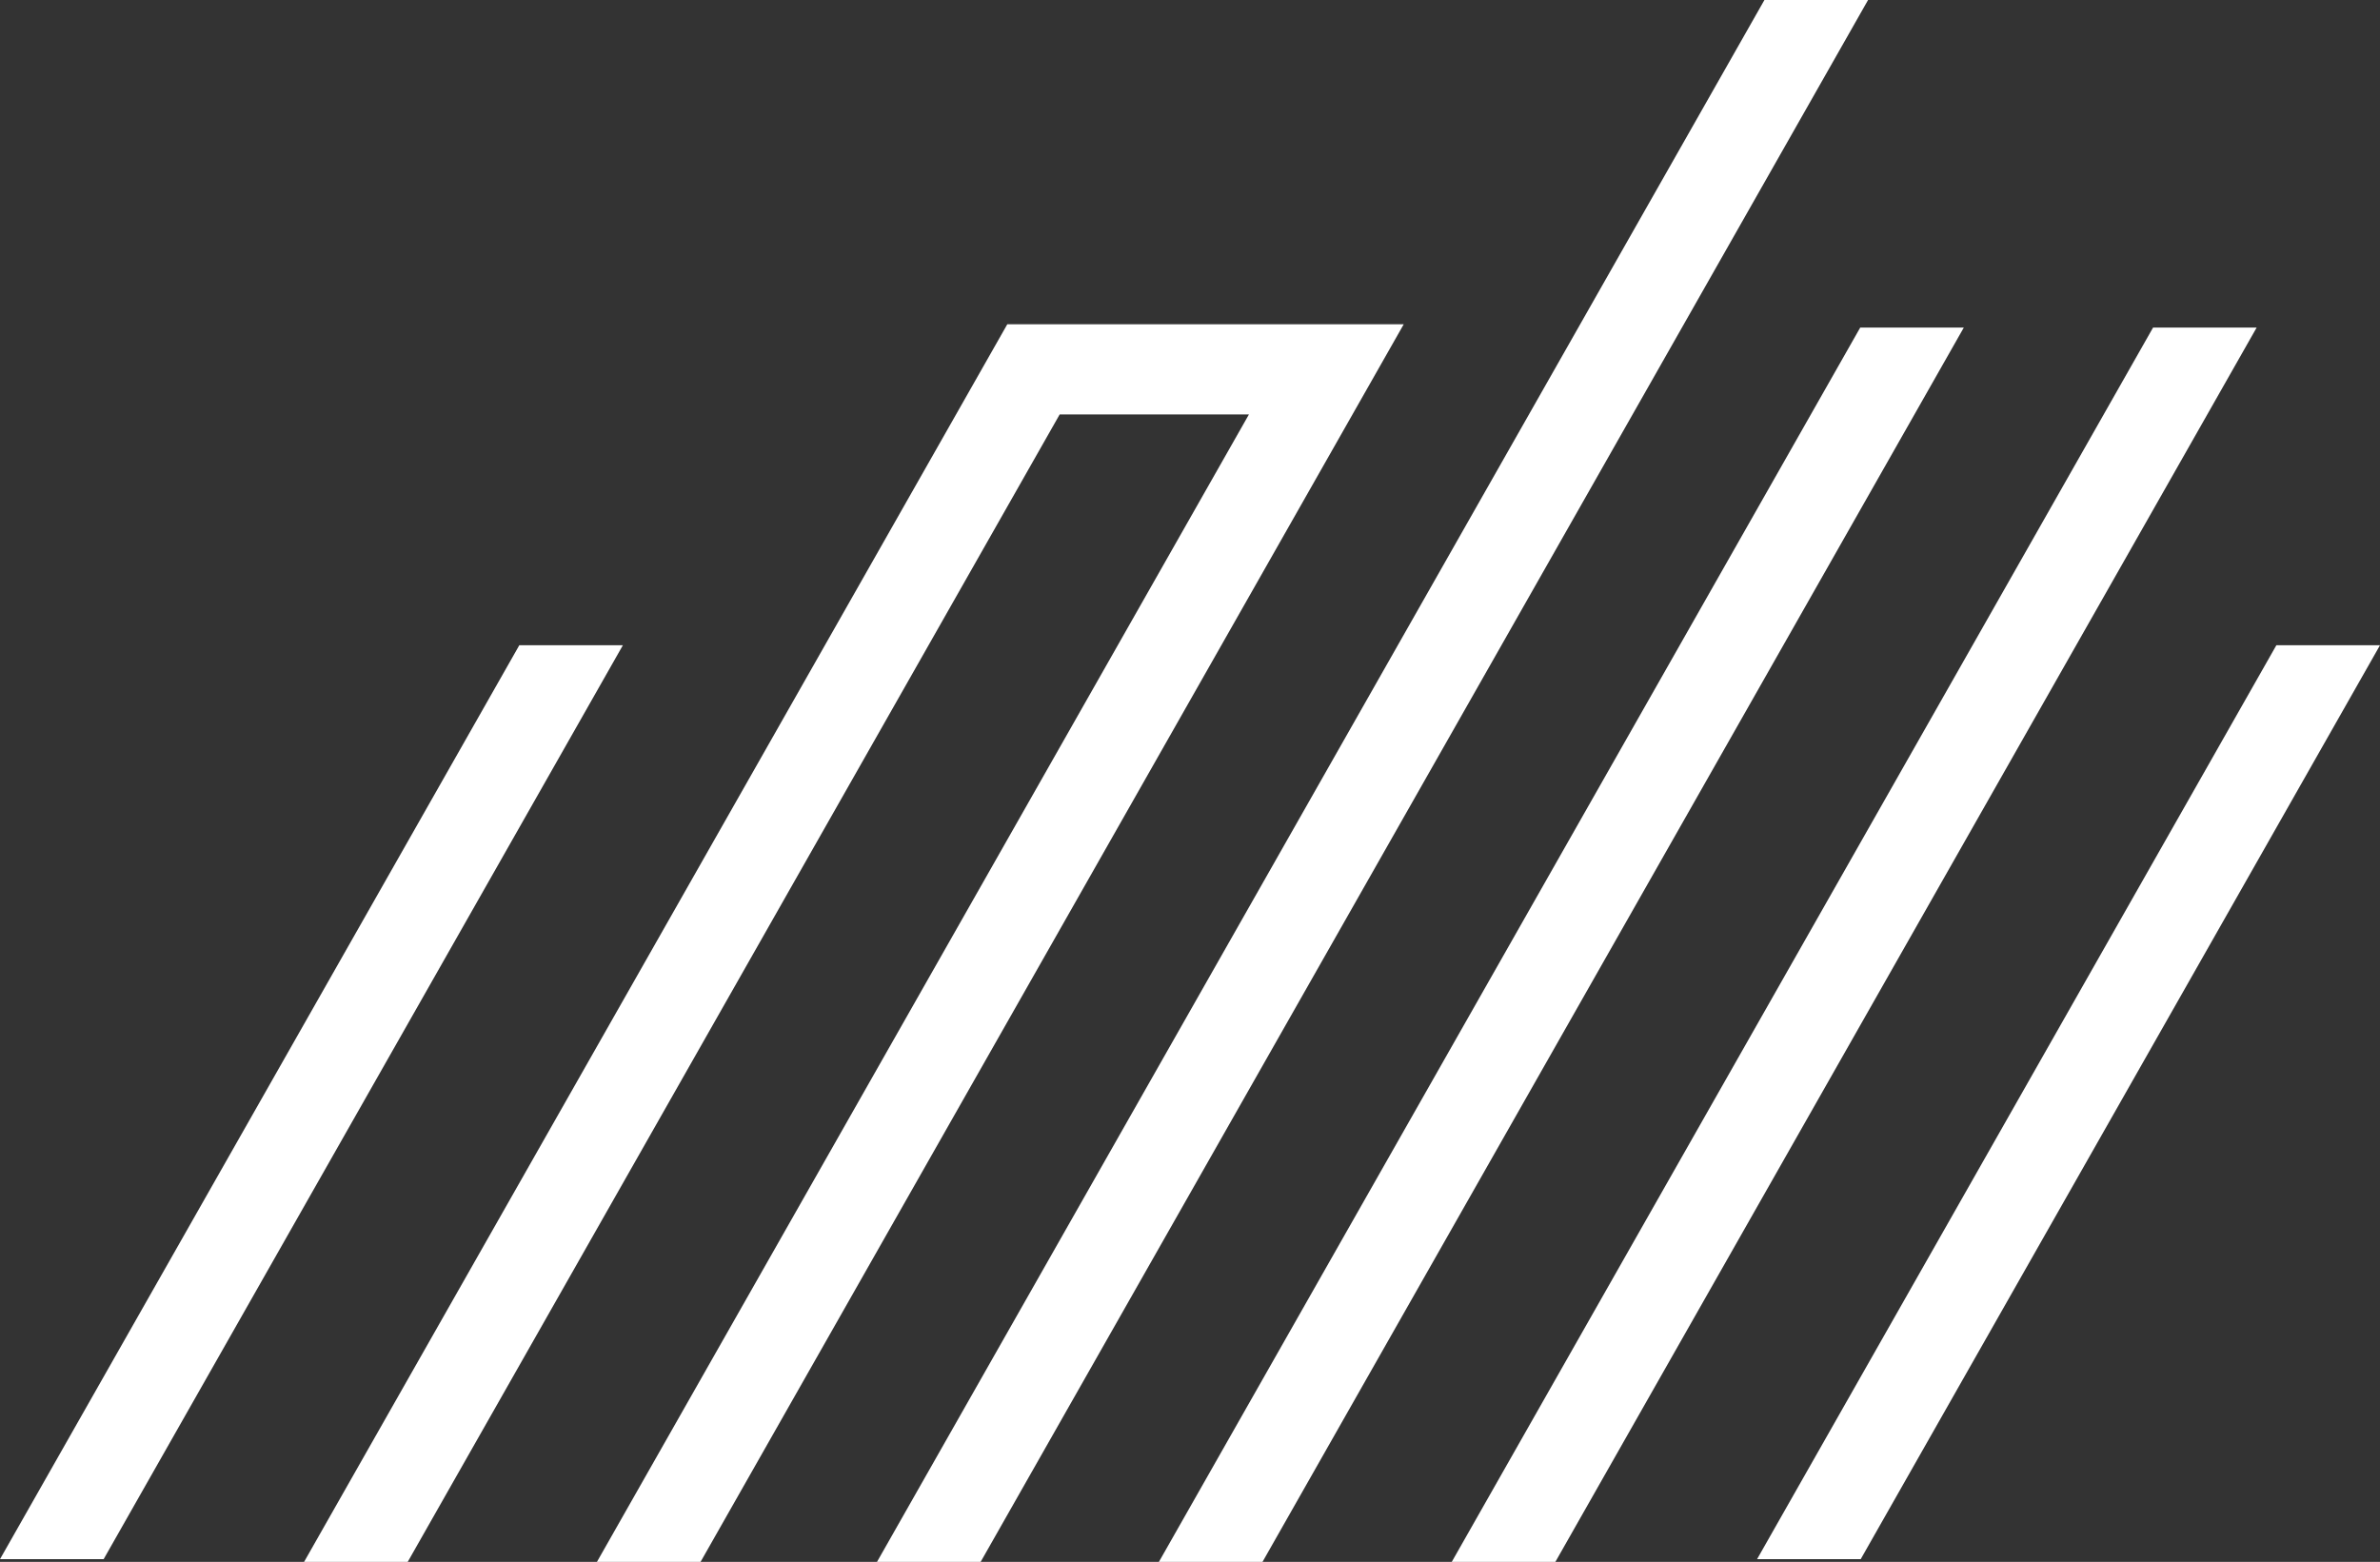 <svg width="937" height="615" viewBox="0 0 937 615" fill="none" xmlns="http://www.w3.org/2000/svg">
<rect x="0" y="0" width="937" height="615" fill="#333333" stroke="none"/>
<g clip-path="url(#clip0_9966_2648)">
<path d="M40.802 613.931L245.227 254.069H204.447L0 613.931H40.802Z" fill="white"/>
<path d="M732.554 613.931L937 254.069H896.199L691.752 613.931H732.554Z" fill="white"/>
<path d="M89.343 740.287L417.196 163.179H491.707L163.833 740.287H204.635L552.638 127.692H396.565L48.541 740.287H89.343Z" fill="white"/>
<path d="M847.658 128.986L521.265 703.526H446.754L773.147 128.986H732.366L385.802 739.014H541.895L888.439 128.986H847.658Z" fill="white"/>
<path d="M242.349 868L735.453 0H694.651L201.547 868H242.349Z" fill="white"/>
</g>
<defs>
<clipPath id="clip0_9966_2648">
<rect width="937" height="868" fill="white"/>
</clipPath>
</defs>
</svg>
